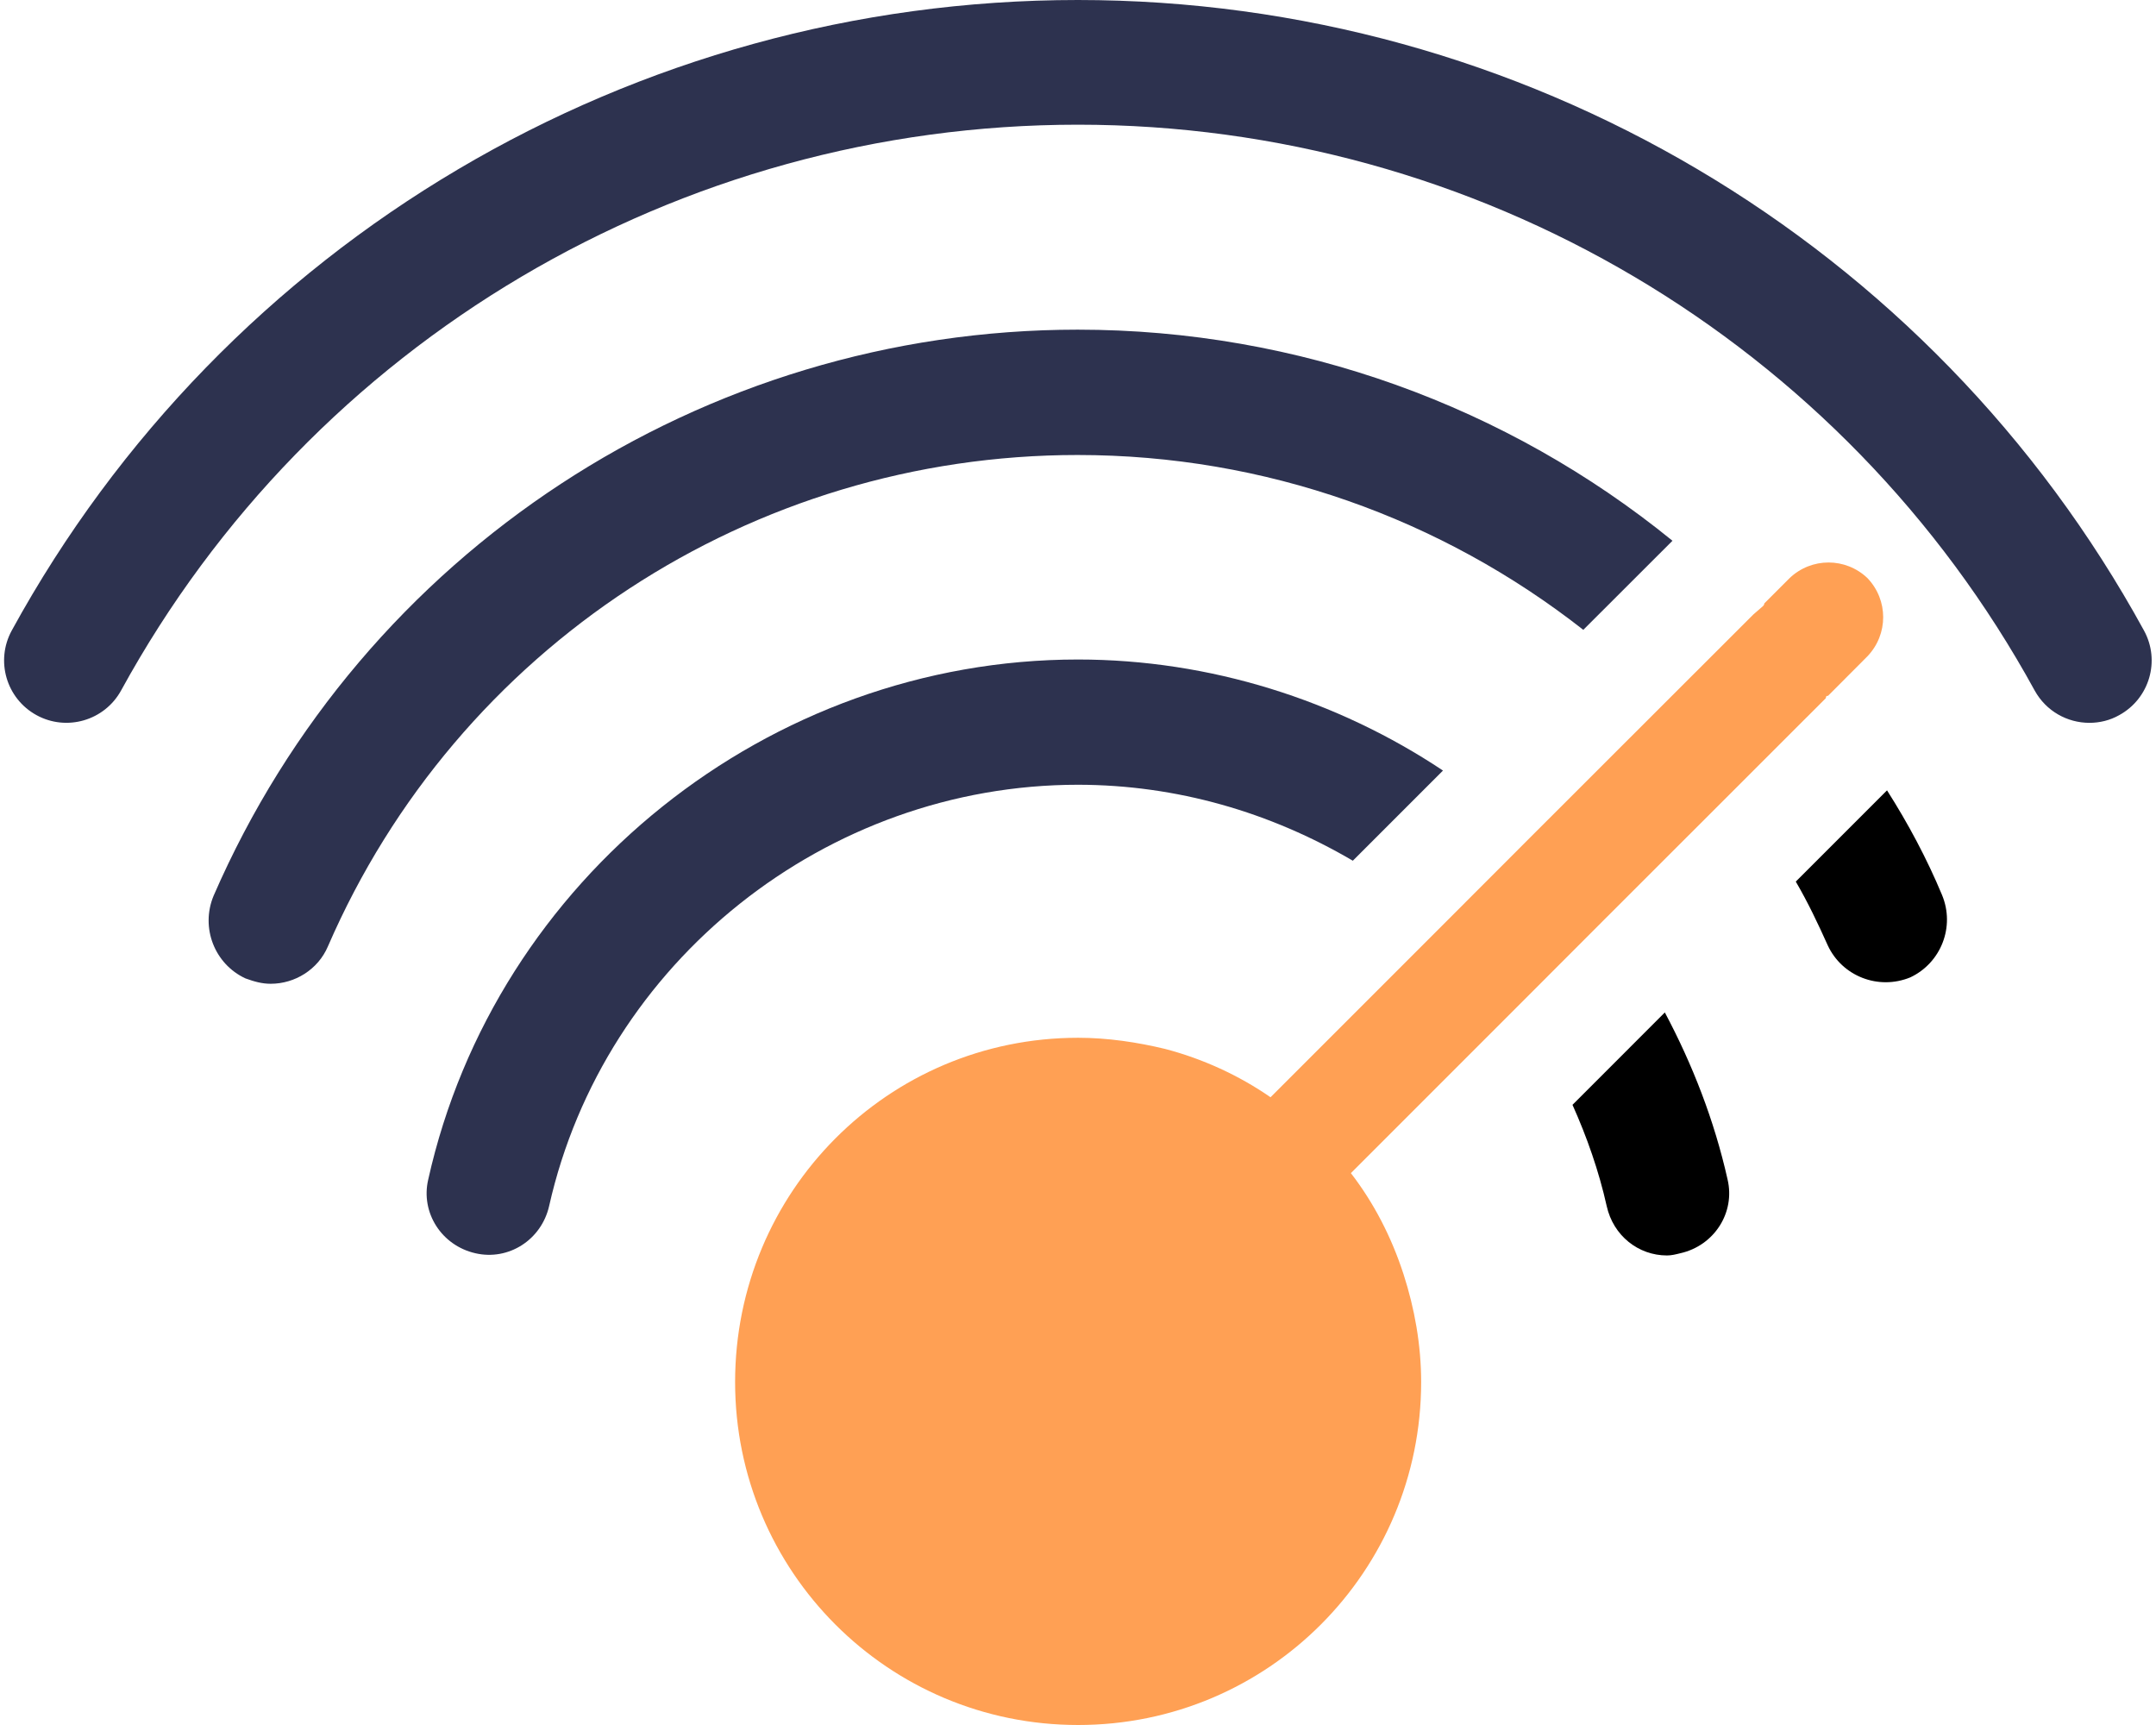 <svg width="70" height="56" viewBox="0 0 70 56" fill="none" xmlns="http://www.w3.org/2000/svg">
<path d="M43.923 27.942L46.85 25.015C43.42 22.731 39.283 21.41 34.999 21.41C24.969 21.41 16.081 28.514 13.903 38.294C13.653 39.361 14.332 40.436 15.438 40.686C16.509 40.932 17.58 40.254 17.83 39.147C19.615 31.223 26.825 25.476 34.999 25.476C38.212 25.479 41.246 26.372 43.923 27.942Z" fill="#2D324F"/>
<path d="M54.053 32.868L51.055 35.867C51.519 36.902 51.911 38.012 52.165 39.151C52.379 40.118 53.196 40.757 54.124 40.757C54.271 40.757 54.41 40.721 54.556 40.685C55.663 40.436 56.341 39.361 56.091 38.294C55.659 36.366 54.946 34.546 54.053 32.868Z" fill="black"/>
<path d="M34.986 14.771C41.09 14.771 46.805 16.841 51.406 20.447L54.301 17.555C48.947 13.2 42.164 10.702 34.99 10.702C22.817 10.702 11.787 17.912 6.933 29.085C6.505 30.12 6.969 31.298 7.968 31.762C8.254 31.866 8.504 31.937 8.789 31.937C9.574 31.937 10.324 31.476 10.645 30.727C14.854 21.018 24.42 14.771 34.986 14.771Z" fill="#2D324F"/>
<path d="M61.267 25.658L58.305 28.62C58.701 29.299 59.022 29.977 59.343 30.691C59.807 31.69 60.982 32.154 62.021 31.73C63.017 31.262 63.484 30.087 63.052 29.052C62.56 27.871 61.949 26.729 61.267 25.658Z" fill="black"/>
<path d="M69.609 20.468C62.695 7.842 49.431 0 34.995 0C20.56 0 7.296 7.842 0.382 20.468C-0.154 21.449 0.203 22.677 1.185 23.216C2.163 23.752 3.394 23.395 3.933 22.413C10.137 11.083 22.038 4.048 34.995 4.048C47.953 4.048 59.857 11.087 66.061 22.417C66.432 23.088 67.121 23.466 67.839 23.466C68.167 23.466 68.503 23.388 68.806 23.216C69.788 22.677 70.148 21.449 69.609 20.468Z" fill="#2D324F"/>
<path d="M59.352 22.589L60.633 21.304C61.312 20.59 61.312 19.483 60.633 18.769C59.923 18.091 58.813 18.091 58.103 18.769L57.282 19.59C57.282 19.662 57.21 19.698 57.175 19.733L56.928 19.947L54.033 22.839L49.675 27.194L46.823 30.049L41.251 35.621C40.216 34.904 39.038 34.368 37.824 34.051C36.932 33.836 35.968 33.69 35.004 33.69C28.829 33.69 23.867 38.687 23.867 44.866C23.867 51.006 28.829 56 35.004 56C41.179 56 46.141 51.006 46.141 44.866C46.141 43.653 45.927 42.475 45.57 41.368C45.177 40.154 44.603 39.048 43.86 38.084L49.25 32.694L52.067 29.874L56.389 25.555L59.281 22.664C59.281 22.589 59.32 22.589 59.352 22.589Z" fill="#FFA054"/>
</svg>
